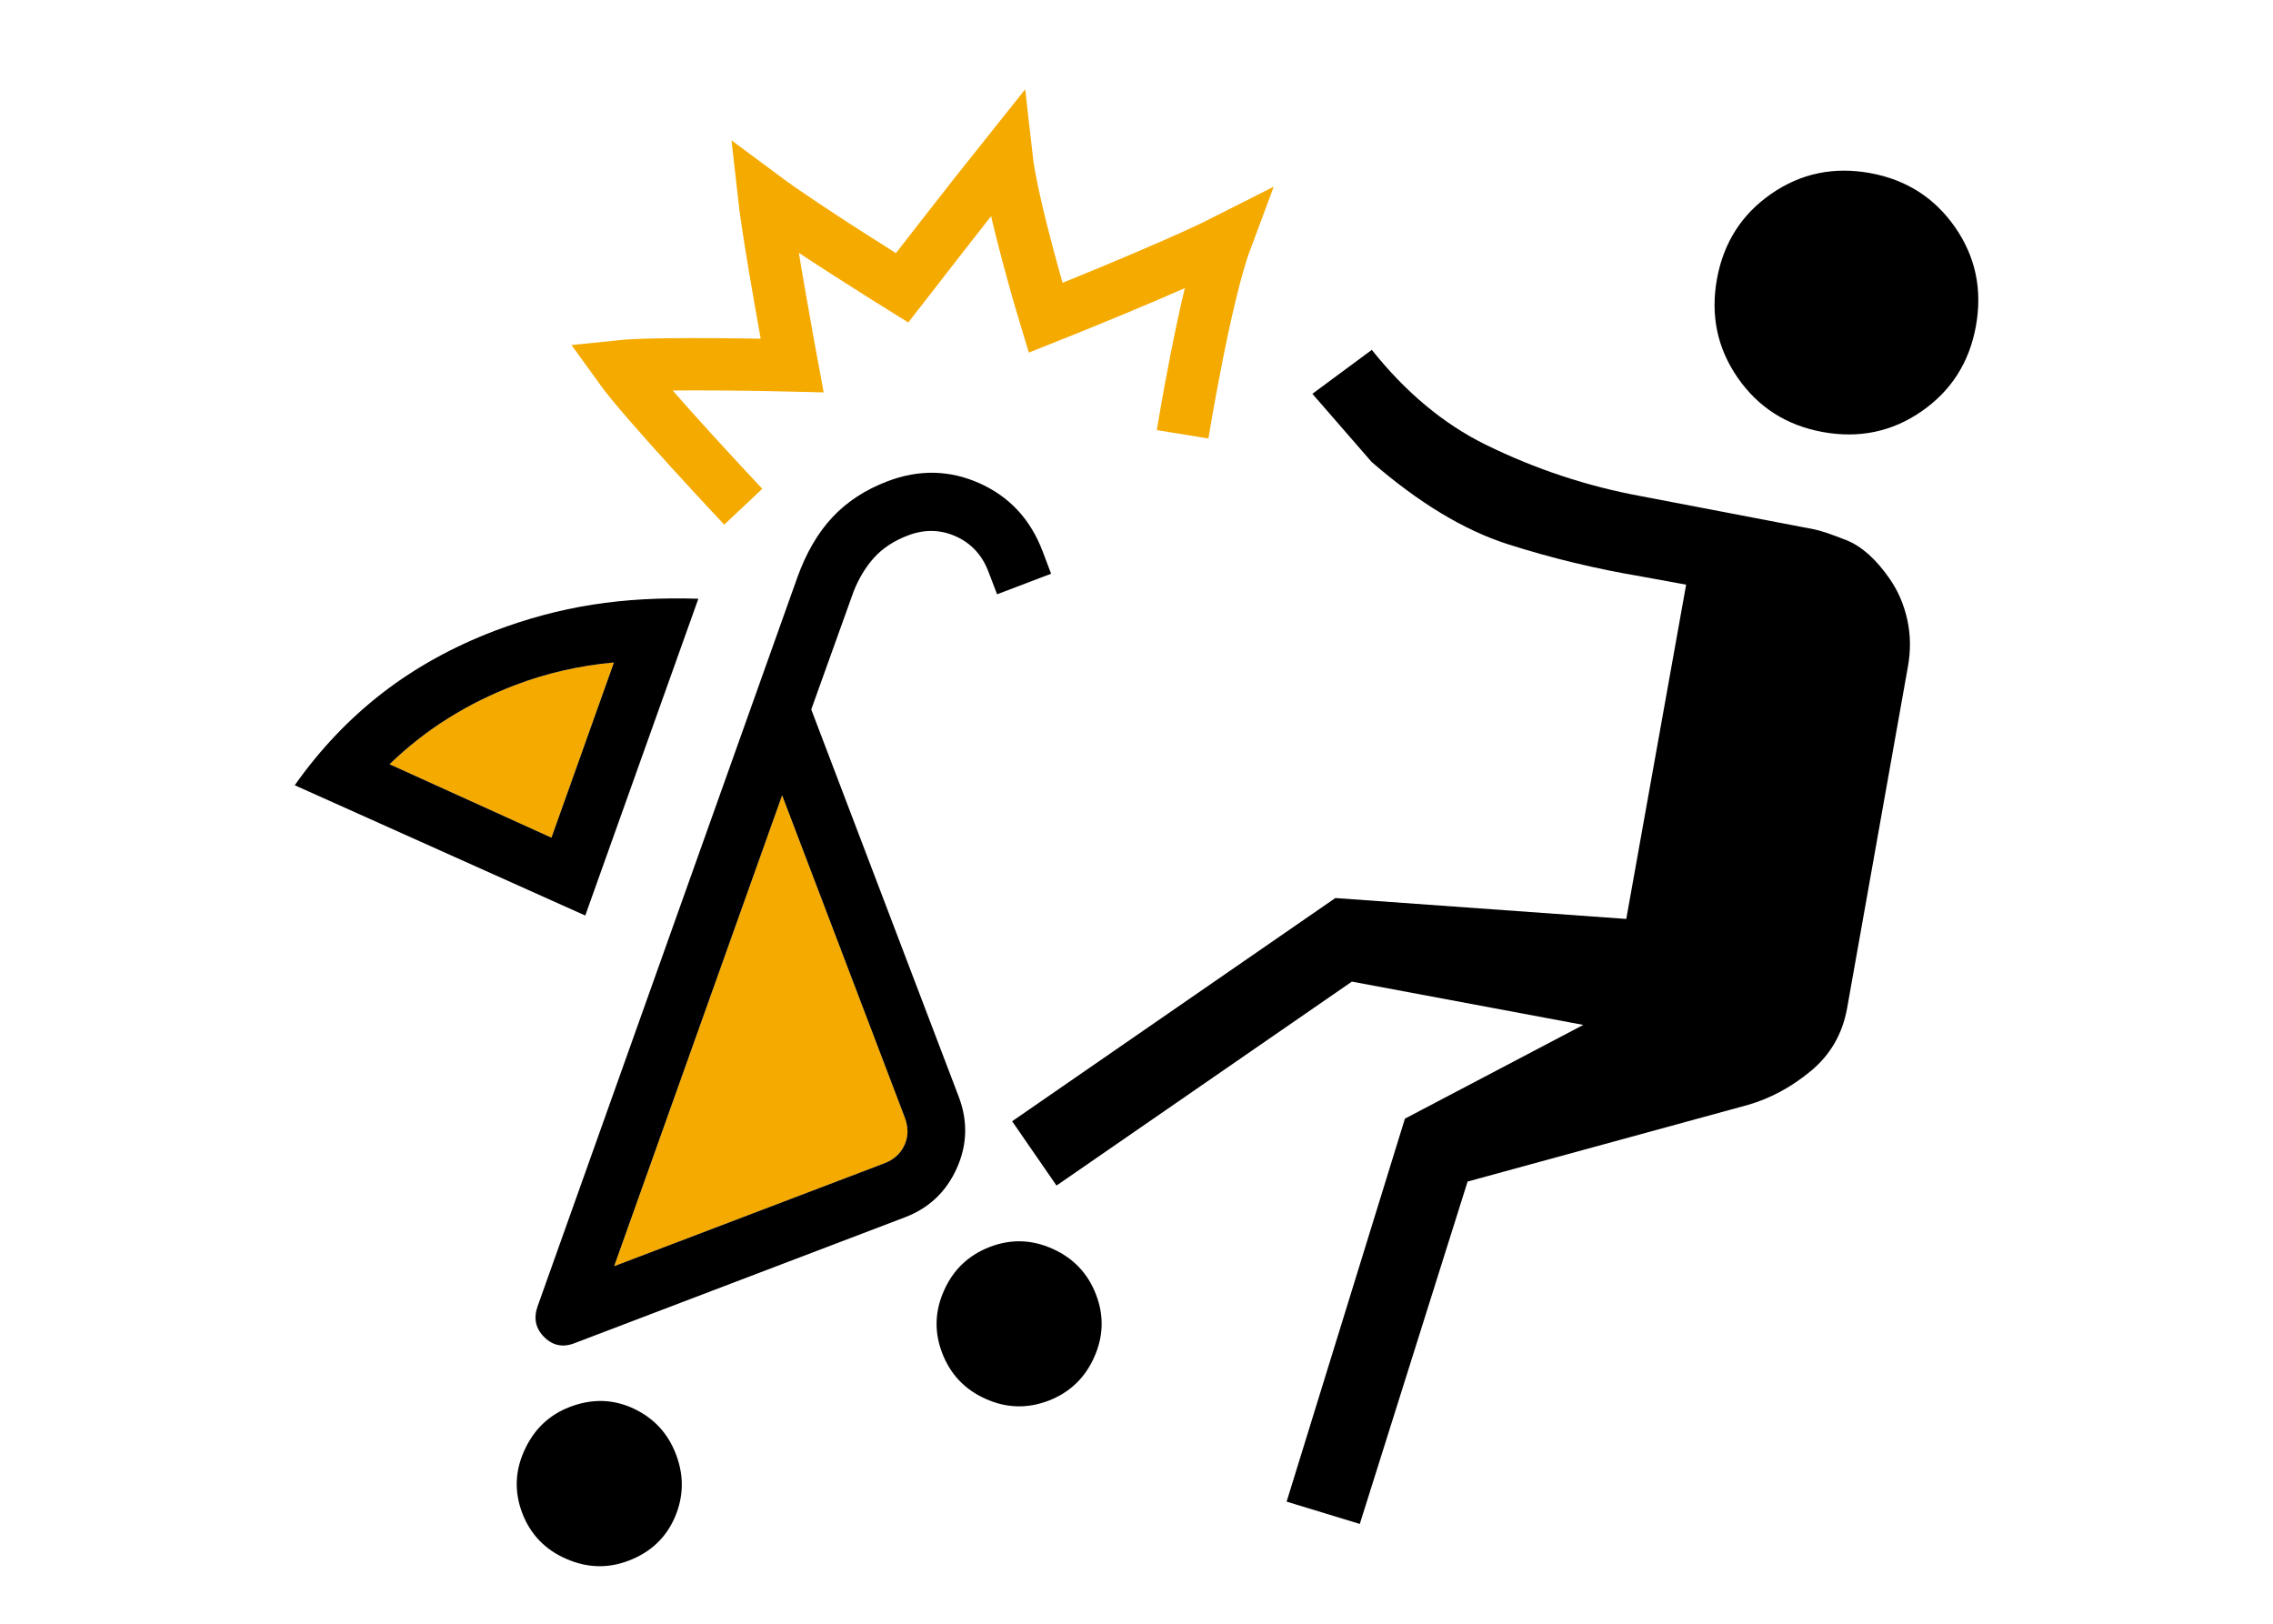 <?xml version="1.0" encoding="UTF-8"?>
<svg id="_レイヤー_1" data-name="レイヤー_1" xmlns="http://www.w3.org/2000/svg" width="210" height="150" version="1.1" viewBox="0 0 210 150">
  <!-- Generator: Adobe Illustrator 29.1.0, SVG Export Plug-In . SVG Version: 2.1.0 Build 142)  -->
  <defs>
    <style>
      .st0 {
        fill: #f5aa00;
      }

      .st1 {
        fill: none;
        stroke: #f5aa00;
        stroke-miterlimit: 10;
        stroke-width: 4.83px;
      }
    </style>
  </defs>
  <path class="st1" d="M68.67,46.81s-9.17-9.73-11.49-12.97c3.6-.38,16-.08,16-.08,0,0-2.13-11.52-2.58-15.54,3.78,2.81,12.74,8.37,12.74,8.37,0,0,6.38-8.23,9.62-12.28.54,4.86,3.64,15.05,3.64,15.05,0,0,11.7-4.65,16.65-7.16-1.91,5.11-3.99,17.92-3.99,17.92"/>
  <g>
    <path d="M160.54,34.89c-1.89-2.73-2.52-5.78-1.91-9.13s2.29-5.97,5.02-7.86c2.73-1.89,5.78-2.52,9.13-1.91s5.97,2.29,7.86,5.02c1.89,2.73,2.52,5.77,1.91,9.13-.61,3.35-2.29,5.97-5.02,7.86s-5.78,2.52-9.13,1.91c-3.35-.61-5.97-2.29-7.86-5.02Z"/>
    <path d="M126.71,42.66l-5.46-6.28,5.49-4.06c3.11,3.9,6.6,6.82,10.46,8.73,4.63,2.28,9.45,3.88,14.49,4.8l15.87,3.04c.58.11,1.58.44,3,1,1.42.56,2.77,1.76,4.04,3.6.76,1.1,1.3,2.35,1.61,3.75.31,1.4.33,2.84.06,4.34l-5.62,31.57c-.43,2.37-1.55,4.3-3.35,5.79-1.8,1.49-3.73,2.53-5.81,3.13l-25.9,7.08-9.96,31.63-6.76-2.06,10.93-35.38,16.48-8.66-21.38-4-27.29,18.84-4.1-5.94,29.86-20.62,26.88,1.93,5.53-30.88-4.05-.74c-4.28-.72-8.44-1.72-12.46-3.01-4.02-1.29-8.2-3.82-12.54-7.58Z"/>
  </g>
  <path class="st0" d="M56.74,116.97l24.95-9.5c.9-.34,1.52-.91,1.88-1.7.36-.8.36-1.64.02-2.54l-11.33-29.76-15.52,43.5Z"/>
  <path class="st0" d="M50.95,77.38l5.77-16.18c-1.59.14-3.15.39-4.68.74-1.53.35-3.01.8-4.45,1.35-2.18.83-4.23,1.84-6.16,3.05-1.93,1.2-3.74,2.62-5.44,4.26,0,0,14.95,6.78,14.95,6.78Z"/>
  <path d="M96.86,129.4c-1.95.74-3.89.69-5.81-.18-1.92-.86-3.25-2.27-4-4.22s-.69-3.89.18-5.81c.86-1.92,2.27-3.25,4.22-4s3.89-.69,5.81.18c1.92.86,3.25,2.27,4,4.22s.69,3.89-.18,5.81c-.86,1.92-2.27,3.25-4.22,4ZM58.06,144.18c-1.91.73-3.84.67-5.78-.19-1.94-.85-3.28-2.26-4.03-4.21-.74-1.95-.68-3.9.21-5.82.88-1.93,2.28-3.26,4.19-3.99,2.04-.78,4-.73,5.88.15,1.88.88,3.19,2.29,3.93,4.25.74,1.95.71,3.88-.11,5.79-.82,1.9-2.25,3.25-4.29,4.02ZM56.74,116.97l24.95-9.5c.9-.34,1.52-.91,1.88-1.7.36-.8.36-1.64.02-2.54l-11.33-29.76-15.52,43.5ZM53.06,124.09c-1.07.41-2,.21-2.79-.58-.79-.79-.99-1.74-.6-2.84l23.99-67.31c.82-2.28,1.9-4.14,3.25-5.58,1.35-1.44,3.04-2.54,5.06-3.31,2.93-1.12,5.78-1.06,8.54.18,2.76,1.24,4.7,3.33,5.82,6.29l.78,2.06-4.99,1.9-.8-2.09c-.58-1.53-1.59-2.62-3.01-3.26-1.43-.64-2.91-.67-4.44-.08-1.27.48-2.3,1.16-3.09,2.02-.79.87-1.43,1.92-1.92,3.16l-3.91,10.89,13.62,35.76c.86,2.25.8,4.47-.18,6.64-.98,2.17-2.58,3.68-4.8,4.52l-30.53,11.63ZM54.08,84.58l-26.85-12.04c2.35-3.33,5.06-6.17,8.11-8.53,3.05-2.35,6.5-4.26,10.35-5.73,2.98-1.13,5.99-1.94,9.03-2.42,3.05-.48,6.31-.66,9.8-.55l-10.45,29.27ZM50.95,77.38l5.77-16.18c-1.59.14-3.15.39-4.68.74-1.53.35-3.01.8-4.45,1.35-2.18.83-4.23,1.84-6.16,3.05-1.93,1.2-3.74,2.62-5.44,4.26,0,0,14.95,6.78,14.95,6.78Z"/>
</svg>